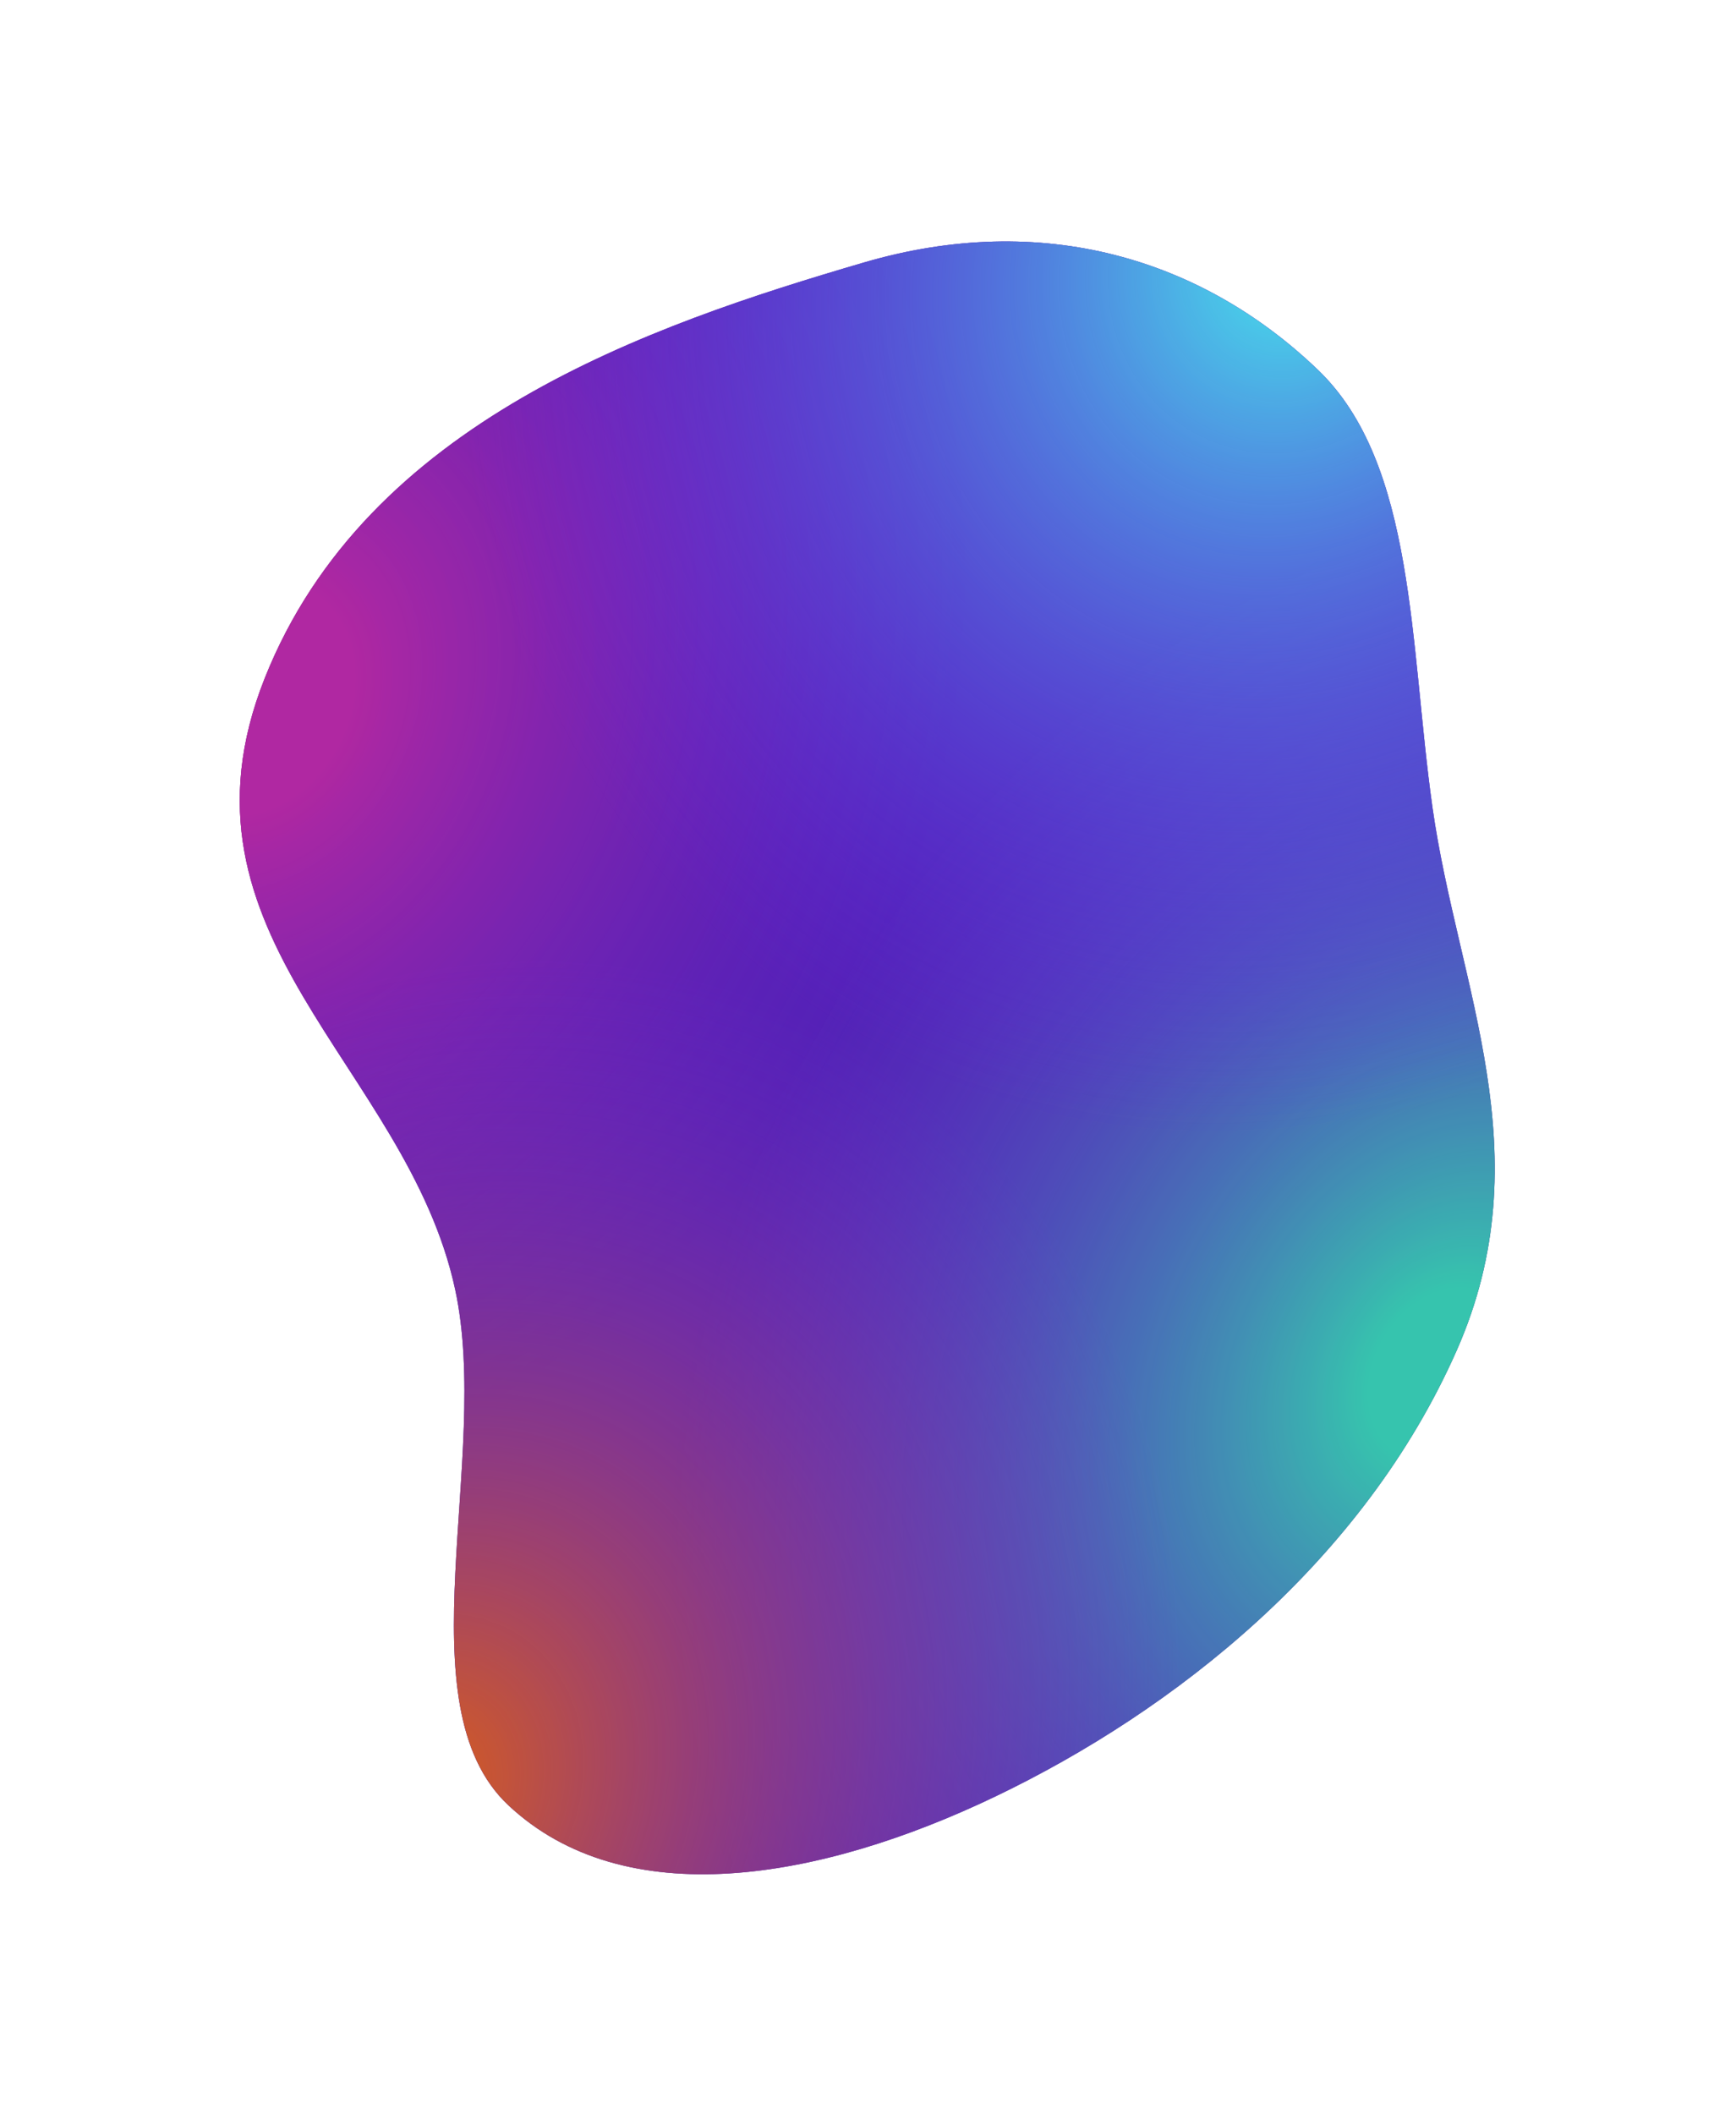 <?xml version="1.0" encoding="UTF-8"?> <svg xmlns="http://www.w3.org/2000/svg" width="868" height="1057" viewBox="0 0 868 1057" fill="none"><g filter="url(#filter0_f_2940_88)"><path fill-rule="evenodd" clip-rule="evenodd" d="M132.382 339.027C183.405 210.847 324.762 162.605 431.952 131.236C521.095 105.148 600.862 129.226 658.965 184.922C707.948 231.875 704.774 322.66 716.243 403.75C728.944 493.556 771.834 576.77 728.309 675.222C681.578 780.922 587.002 855.324 497.673 898.139C409.405 940.445 312.2 956.963 254.15 902.482C200.755 852.371 245.763 728.792 227.579 644.652C203.369 532.622 80.909 468.335 132.382 339.027Z" fill="#48258F"></path><path fill-rule="evenodd" clip-rule="evenodd" d="M132.382 339.027C183.405 210.847 324.762 162.605 431.952 131.236C521.095 105.148 600.862 129.226 658.965 184.922C707.948 231.875 704.774 322.66 716.243 403.75C728.944 493.556 771.834 576.77 728.309 675.222C681.578 780.922 587.002 855.324 497.673 898.139C409.405 940.445 312.2 956.963 254.15 902.482C200.755 852.371 245.763 728.792 227.579 644.652C203.369 532.622 80.909 468.335 132.382 339.027Z" fill="url(#paint0_radial_2940_88)"></path><path fill-rule="evenodd" clip-rule="evenodd" d="M132.382 339.027C183.405 210.847 324.762 162.605 431.952 131.236C521.095 105.148 600.862 129.226 658.965 184.922C707.948 231.875 704.774 322.66 716.243 403.75C728.944 493.556 771.834 576.77 728.309 675.222C681.578 780.922 587.002 855.324 497.673 898.139C409.405 940.445 312.2 956.963 254.15 902.482C200.755 852.371 245.763 728.792 227.579 644.652C203.369 532.622 80.909 468.335 132.382 339.027Z" fill="url(#paint1_radial_2940_88)"></path><path fill-rule="evenodd" clip-rule="evenodd" d="M132.382 339.027C183.405 210.847 324.762 162.605 431.952 131.236C521.095 105.148 600.862 129.226 658.965 184.922C707.948 231.875 704.774 322.66 716.243 403.75C728.944 493.556 771.834 576.77 728.309 675.222C681.578 780.922 587.002 855.324 497.673 898.139C409.405 940.445 312.2 956.963 254.15 902.482C200.755 852.371 245.763 728.792 227.579 644.652C203.369 532.622 80.909 468.335 132.382 339.027Z" fill="url(#paint2_radial_2940_88)"></path><path fill-rule="evenodd" clip-rule="evenodd" d="M132.382 339.027C183.405 210.847 324.762 162.605 431.952 131.236C521.095 105.148 600.862 129.226 658.965 184.922C707.948 231.875 704.774 322.66 716.243 403.75C728.944 493.556 771.834 576.77 728.309 675.222C681.578 780.922 587.002 855.324 497.673 898.139C409.405 940.445 312.2 956.963 254.15 902.482C200.755 852.371 245.763 728.792 227.579 644.652C203.369 532.622 80.909 468.335 132.382 339.027Z" fill="url(#paint3_radial_2940_88)"></path></g><defs><filter id="filter0_f_2940_88" x="0.075" y="0.911" width="867.091" height="1055.91" filterUnits="userSpaceOnUse" color-interpolation-filters="sRGB"><feFlood flood-opacity="0" result="BackgroundImageFix"></feFlood><feBlend mode="normal" in="SourceGraphic" in2="BackgroundImageFix" result="shape"></feBlend><feGaussianBlur stdDeviation="59.899" result="effect1_foregroundBlur_2940_88"></feGaussianBlur></filter><radialGradient id="paint0_radial_2940_88" cx="0" cy="0" r="1" gradientUnits="userSpaceOnUse" gradientTransform="translate(123.057 350.958) rotate(29.43) scale(344.093 417.475)"><stop offset="0.146" stop-color="#EC2D70"></stop><stop offset="1" stop-color="#4B1BA9" stop-opacity="0.25"></stop></radialGradient><radialGradient id="paint1_radial_2940_88" cx="0" cy="0" r="1" gradientUnits="userSpaceOnUse" gradientTransform="translate(722.438 689.102) rotate(-150.57) scale(361.297 457.201)"><stop offset="0.099" stop-color="#27FB95"></stop><stop offset="1" stop-color="#5F22C3" stop-opacity="0.25"></stop></radialGradient><radialGradient id="paint2_radial_2940_88" cx="0" cy="0" r="1" gradientUnits="userSpaceOnUse" gradientTransform="translate(208.929 899.036) rotate(-60.57) scale(435.527 362.243)"><stop stop-color="#D95E19"></stop><stop offset="1" stop-color="#651FF9" stop-opacity="0.25"></stop></radialGradient><radialGradient id="paint3_radial_2940_88" cx="0" cy="0" r="1" gradientUnits="userSpaceOnUse" gradientTransform="translate(641.799 131.748) rotate(119.43) scale(445.81 402.076)"><stop stop-color="#46E5EB"></stop><stop offset="1" stop-color="#651FF9" stop-opacity="0"></stop></radialGradient></defs></svg> 